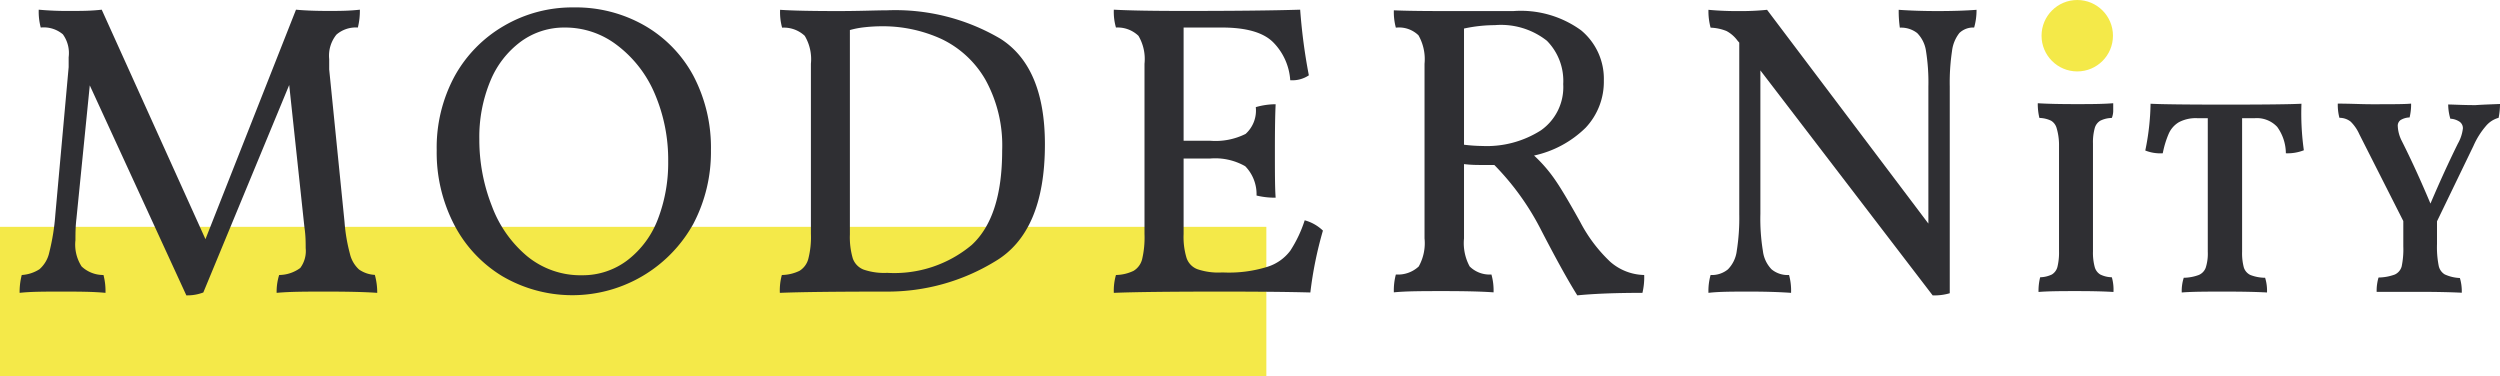<svg id="Logo" xmlns="http://www.w3.org/2000/svg" viewBox="0 0 198.82 29.92">
  <defs>
    <style>
      .cls-1 {
        fill: #f4e949;
      }

      .cls-2 {
        isolation: isolate;
      }

      .cls-3 {
        fill: #2f2f33;
      }
    </style>
  </defs>
  <g id="Rectangle_1" data-name="Rectangle 1">
    <rect class="cls-1" y="18.04" width="100.71" height="11.88"/>
  </g>
  <g id="Modernity" class="cls-2">
    <g class="cls-2">
      <path class="cls-3" d="M30,31.1c-1-.07-2.33-.1-4-.1s-2.9,0-4,.1a4.47,4.47,0,0,1,.2-1.42,2.87,2.87,0,0,0,1.68-.56,2.26,2.26,0,0,0,.43-1.58c0-.45,0-1-.1-1.66L23,14.57l-6.83,16.5a3.59,3.59,0,0,1-1.35.23L7.14,14.6,6.08,25.19C6,25.85,6,26.42,6,26.91A3.2,3.2,0,0,0,6.49,29a2.51,2.51,0,0,0,1.74.68,5.14,5.14,0,0,1,.16,1.42C7.34,31,6.16,31,4.86,31s-2.4,0-3.3.1a5.36,5.36,0,0,1,.17-1.42,2.93,2.93,0,0,0,1.41-.46,2.47,2.47,0,0,0,.78-1.34,17.48,17.48,0,0,0,.48-3L5.46,13.15c0-.2,0-.47,0-.79A2.54,2.54,0,0,0,5,10.54,2.36,2.36,0,0,0,3.24,10a4.91,4.91,0,0,1-.16-1.42,24.82,24.82,0,0,0,2.51.1c.81,0,1.65,0,2.5-.1l8.25,18.25,7.2-18.25c.75.07,1.6.1,2.57.1.8,0,1.63,0,2.51-.1A5.6,5.6,0,0,1,28.46,10a2.35,2.35,0,0,0-1.7.56,2.66,2.66,0,0,0-.58,1.95c0,.35,0,.63,0,.82L27.4,25.46A13.65,13.65,0,0,0,27.83,28a2.44,2.44,0,0,0,.72,1.24,2.39,2.39,0,0,0,1.26.43A5.23,5.23,0,0,1,30,31.1Z" transform="translate(0 -7.81)"/>
      <path class="cls-3" d="M51.24,9.83a10.15,10.15,0,0,1,3.9,4,12.27,12.27,0,0,1,1.4,5.92,12.28,12.28,0,0,1-1.4,5.86,11,11,0,0,1-15.2,4.16,10.33,10.33,0,0,1-3.84-4.13,12.45,12.45,0,0,1-1.37-5.89,11.92,11.92,0,0,1,1.43-5.89,10.46,10.46,0,0,1,3.93-4,10.75,10.75,0,0,1,5.53-1.46A11,11,0,0,1,51.24,9.83ZM49.92,28.49a7.44,7.44,0,0,0,2.4-3.25,12.48,12.48,0,0,0,.82-4.6,13.32,13.32,0,0,0-1.07-5.38,9.45,9.45,0,0,0-3-3.86A6.76,6.76,0,0,0,44.92,10a5.82,5.82,0,0,0-3.5,1.12A7.37,7.37,0,0,0,39,14.24a11.62,11.62,0,0,0-.88,4.65,14.36,14.36,0,0,0,1,5.31,9.49,9.49,0,0,0,2.82,4,6.69,6.69,0,0,0,4.36,1.5A5.87,5.87,0,0,0,49.92,28.49Z" transform="translate(0 -7.81)"/>
      <path class="cls-3" d="M79.56,10.89q3.54,2.25,3.54,8.4,0,7-4,9.33A16.37,16.37,0,0,1,70.56,31q-6.06,0-8.54.1a4.56,4.56,0,0,1,.16-1.42,3.34,3.34,0,0,0,1.4-.33,1.59,1.59,0,0,0,.7-.94,7,7,0,0,0,.21-2V12.88A3.63,3.63,0,0,0,64,10.66a2.43,2.43,0,0,0-1.8-.65,4.56,4.56,0,0,1-.16-1.42c1,.07,2.57.1,4.62.1,1.72,0,3-.06,3.89-.06A16.46,16.46,0,0,1,79.56,10.89Zm-2.28,16.4c1.62-1.49,2.42-4,2.42-7.51a10.81,10.81,0,0,0-1.33-5.63,8,8,0,0,0-3.52-3.25,11.21,11.21,0,0,0-4.81-1,12.73,12.73,0,0,0-1.31.08,7,7,0,0,0-1.14.22V26.45a6,6,0,0,0,.23,1.91,1.48,1.48,0,0,0,.86.89,5.05,5.05,0,0,0,1.88.26A9.59,9.59,0,0,0,77.28,27.29Z" transform="translate(0 -7.81)"/>
      <path class="cls-3" d="M105.21,26.15a30.36,30.36,0,0,0-1,4.92Q101.61,31,97.13,31q-6.07,0-8.55.1a4.5,4.5,0,0,1,.17-1.42,3.38,3.38,0,0,0,1.4-.33,1.51,1.51,0,0,0,.68-.92,7.53,7.53,0,0,0,.19-2V12.88a3.63,3.63,0,0,0-.48-2.22A2.39,2.39,0,0,0,88.75,10a4.5,4.5,0,0,1-.17-1.42c1.3.07,3.15.1,5.55.1q6,0,9.27-.1a45,45,0,0,0,.69,5.22,2.36,2.36,0,0,1-1.48.39,4.72,4.72,0,0,0-1.34-3Q100.1,10,97.19,10H94.13v9h2.08a5.34,5.34,0,0,0,2.85-.54,2.5,2.5,0,0,0,.81-2.13,5.75,5.75,0,0,1,1.58-.23q-.06,1.13-.06,3.6c0,1.8,0,3.08.06,3.83a6.07,6.07,0,0,1-1.52-.17,3.18,3.18,0,0,0-.9-2.33,4.82,4.82,0,0,0-2.82-.61H94.13v6a5.74,5.74,0,0,0,.23,1.89,1.45,1.45,0,0,0,.87.91,5.17,5.17,0,0,0,1.9.26h.2a10.23,10.23,0,0,0,3.49-.46,3.61,3.61,0,0,0,1.8-1.28,10.1,10.1,0,0,0,1.14-2.41A3.37,3.37,0,0,1,105.21,26.15Z" transform="translate(0 -7.81)"/>
      <path class="cls-3" d="M128.05,28.62a4.22,4.22,0,0,0,2.71,1.06,5.43,5.43,0,0,1-.14,1.42c-2.15,0-3.88.07-5.18.2-.79-1.26-1.74-3-2.84-5.12a20.88,20.88,0,0,0-3.76-5.25l-1.09,0c-.3,0-.74,0-1.32-.07v5.91a3.88,3.88,0,0,0,.45,2.23,2.25,2.25,0,0,0,1.73.64,4.67,4.67,0,0,1,.17,1.42c-1-.07-2.26-.1-3.93-.1s-3,0-4,.1a4.91,4.91,0,0,1,.16-1.42,2.42,2.42,0,0,0,1.82-.64,3.79,3.79,0,0,0,.46-2.23V12.88a3.84,3.84,0,0,0-.48-2.26,2.21,2.21,0,0,0-1.8-.61,4.75,4.75,0,0,1-.16-1.38q1.32.06,4,.06c1.21,0,2.12,0,2.74,0l2.77,0a8.16,8.16,0,0,1,5.38,1.53,5,5,0,0,1,1.81,4,5.33,5.33,0,0,1-1.45,3.75A8.38,8.38,0,0,1,122,20.18a11.4,11.4,0,0,1,1.72,2c.46.67,1.11,1.77,1.95,3.28A11.9,11.9,0,0,0,128.05,28.62Zm-10.16-9.2a8,8,0,0,0,4.65-1.24,4.19,4.19,0,0,0,1.78-3.68,4.54,4.54,0,0,0-1.3-3.45,5.89,5.89,0,0,0-4.14-1.24,11.63,11.63,0,0,0-2.45.27v9.24A13.27,13.27,0,0,0,117.89,19.42Z" transform="translate(0 -7.81)"/>
    </g>
    <g class="cls-2">
      <path class="cls-3" d="M157.19,8.59A5.05,5.05,0,0,1,157,10a1.59,1.59,0,0,0-1.17.43,2.85,2.85,0,0,0-.59,1.44,17,17,0,0,0-.18,2.82V31.13a4.25,4.25,0,0,1-1.36.17L140,13.41V24.83a15.79,15.79,0,0,0,.2,2.94,2.53,2.53,0,0,0,.69,1.46,2,2,0,0,0,1.39.45,4.73,4.73,0,0,1,.16,1.42c-1-.07-2.08-.1-3.27-.1-1.36,0-2.46,0-3.3.1a4.67,4.67,0,0,1,.17-1.42,2,2,0,0,0,1.38-.45,2.53,2.53,0,0,0,.7-1.46,16.71,16.71,0,0,0,.2-2.94V11.2l-.14-.16a2.63,2.63,0,0,0-.87-.76,3.73,3.73,0,0,0-1.27-.27,5.05,5.05,0,0,1-.17-1.42,24.07,24.07,0,0,0,2.45.1,19.72,19.72,0,0,0,2.21-.1l12.83,17V14.7a15.78,15.78,0,0,0-.19-2.84,2.53,2.53,0,0,0-.7-1.42,2.07,2.07,0,0,0-1.38-.43A9.44,9.44,0,0,1,151,8.59c1,.07,2,.1,3.1.1S156.29,8.66,157.19,8.59Z" transform="translate(0 -7.81)"/>
    </g>
    <g class="cls-2">
      <path class="cls-3" d="M163.56,18a1,1,0,0,0-.44-.59,2.26,2.26,0,0,0-.93-.22,4.73,4.73,0,0,1-.13-1.17c.79.05,1.8.07,3,.07s2.07,0,3-.07c0,.22,0,.44,0,.64a1.6,1.6,0,0,1-.11.53,2.17,2.17,0,0,0-.92.22,1,1,0,0,0-.44.59,4.23,4.23,0,0,0-.14,1.23v8.56a4.36,4.36,0,0,0,.14,1.26,1,1,0,0,0,.44.59,2.17,2.17,0,0,0,.92.22,3.58,3.58,0,0,1,.13,1.17c-.8-.05-1.76-.07-2.88-.07s-2.26,0-3.08.07a4.39,4.39,0,0,1,.13-1.17,2.26,2.26,0,0,0,.93-.22,1,1,0,0,0,.44-.59,4.83,4.83,0,0,0,.13-1.26V19.27A4.68,4.68,0,0,0,163.56,18Z" transform="translate(0 -7.81)"/>
      <path class="cls-3" d="M183.22,19.76a3.52,3.52,0,0,1-1.43.24,3.62,3.62,0,0,0-.69-2.1,2.21,2.21,0,0,0-1.79-.69h-1V27.83a4.36,4.36,0,0,0,.14,1.26,1,1,0,0,0,.52.59,3.31,3.31,0,0,0,1.17.22,3.45,3.45,0,0,1,.15,1.17c-.92-.05-2-.07-3.28-.07-1.46,0-2.63,0-3.5.07a3.4,3.4,0,0,1,.16-1.17,3.54,3.54,0,0,0,1.19-.22,1,1,0,0,0,.56-.59,3.66,3.66,0,0,0,.16-1.26V17.21h-.81a2.87,2.87,0,0,0-1.49.32,2,2,0,0,0-.8.9A7.59,7.59,0,0,0,172,20a3.23,3.23,0,0,1-1.39-.22,19.57,19.57,0,0,0,.42-3.72q1.38.07,6,.07t6-.07A21.23,21.23,0,0,0,183.22,19.76Z" transform="translate(0 -7.81)"/>
      <path class="cls-3" d="M198.82,16.08a5.46,5.46,0,0,1-.11,1.1,2,2,0,0,0-1,.64,6.3,6.3,0,0,0-1,1.59l-2.9,6v1.8a7.64,7.64,0,0,0,.13,1.71,1.05,1.05,0,0,0,.48.71,3.2,3.2,0,0,0,1.21.29,3.69,3.69,0,0,1,.15,1.17c-1-.05-2.16-.07-3.32-.07s-2.37,0-3.45,0a3.75,3.75,0,0,1,.15-1.14,3.87,3.87,0,0,0,1.3-.24A1,1,0,0,0,191,29a6.75,6.75,0,0,0,.13-1.61v-2l-3.5-6.91a3.24,3.24,0,0,0-.69-1,1.42,1.42,0,0,0-.89-.3,4,4,0,0,1-.13-1.13c1,0,1.86.05,2.68.05,1.6,0,2.65,0,3.15-.05a4.35,4.35,0,0,1-.12,1.1,1.47,1.47,0,0,0-.72.21.55.55,0,0,0-.22.48A2.83,2.83,0,0,0,191,19c.74,1.47,1.5,3.12,2.29,5q1.08-2.54,2.18-4.77a3.19,3.19,0,0,0,.4-1.21.63.63,0,0,0-.25-.52,1.46,1.46,0,0,0-.75-.25,4.08,4.08,0,0,1-.17-1.13c.4,0,1.12.05,2.18.05C197.44,16.13,198.09,16.11,198.82,16.08Z" transform="translate(0 -7.81)"/>
    </g>
  </g>
  <g id="Ellipse_1060" data-name="Ellipse 1060">
    <circle class="cls-1" cx="165.2" cy="2.84" r="2.84"/>
  </g>
</svg>
